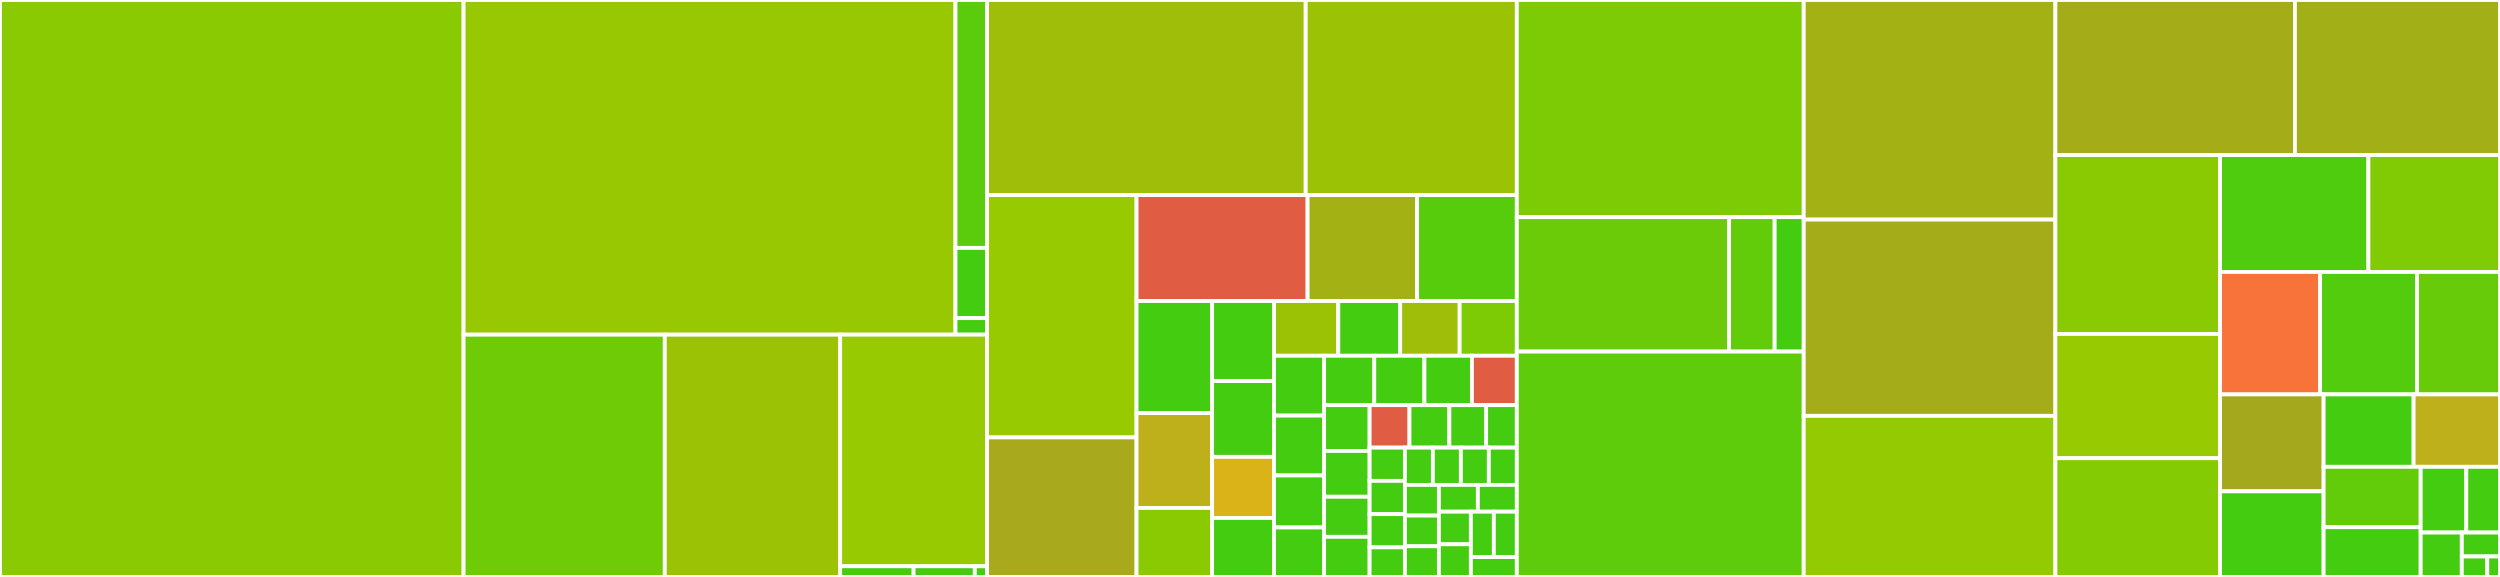 <svg baseProfile="full" width="650" height="150" viewBox="0 0 650 150" version="1.1"
xmlns="http://www.w3.org/2000/svg" xmlns:ev="http://www.w3.org/2001/xml-events"
xmlns:xlink="http://www.w3.org/1999/xlink">

<rect x="0" y="0" width="650" height="150" fill="#333333" stroke="none"/>

<style>rect.s{mask:url(#mask);}</style>
<defs>
  <pattern id="white" width="4" height="4" patternUnits="userSpaceOnUse" patternTransform="rotate(45)">
    <rect width="2" height="2" transform="translate(0,0)" fill="white"></rect>
  </pattern>
  <mask id="mask">
    <rect x="0" y="0" width="100%" height="100%" fill="url(#white)"></rect>
  </mask>
</defs>

<rect x="0" y="0" width="120.531" height="150.0" fill="#8aca02" stroke="white" stroke-width="1" class=" tooltipped" data-content="nodes/node_classes.py"><title>nodes/node_classes.py</title></rect>
<rect x="120.531" y="0" width="127.895" height="87.009" fill="#98c802" stroke="white" stroke-width="1" class=" tooltipped" data-content="nodes/scoped_nodes/scoped_nodes.py"><title>nodes/scoped_nodes/scoped_nodes.py</title></rect>
<rect x="248.426" y="0" width="8.202" height="64.451" fill="#5bcc0c" stroke="white" stroke-width="1" class=" tooltipped" data-content="nodes/scoped_nodes/mixin.py"><title>nodes/scoped_nodes/mixin.py</title></rect>
<rect x="248.426" y="64.451" width="8.202" height="18.261" fill="#4c1" stroke="white" stroke-width="1" class=" tooltipped" data-content="nodes/scoped_nodes/utils.py"><title>nodes/scoped_nodes/utils.py</title></rect>
<rect x="248.426" y="82.712" width="8.202" height="4.297" fill="#4c1" stroke="white" stroke-width="1" class=" tooltipped" data-content="nodes/scoped_nodes/__init__.py"><title>nodes/scoped_nodes/__init__.py</title></rect>
<rect x="120.531" y="87.009" width="52.313" height="62.991" fill="#70cb07" stroke="white" stroke-width="1" class=" tooltipped" data-content="nodes/as_string.py"><title>nodes/as_string.py</title></rect>
<rect x="172.844" y="87.009" width="45.599" height="62.991" fill="#9cc206" stroke="white" stroke-width="1" class=" tooltipped" data-content="nodes/node_ng.py"><title>nodes/node_ng.py</title></rect>
<rect x="218.443" y="87.009" width="38.186" height="60.222" fill="#97ca00" stroke="white" stroke-width="1" class=" tooltipped" data-content="nodes/_base_nodes.py"><title>nodes/_base_nodes.py</title></rect>
<rect x="218.443" y="147.231" width="19.093" height="2.769" fill="#4c1" stroke="white" stroke-width="1" class=" tooltipped" data-content="nodes/utils.py"><title>nodes/utils.py</title></rect>
<rect x="237.536" y="147.231" width="15.911" height="2.769" fill="#4c1" stroke="white" stroke-width="1" class=" tooltipped" data-content="nodes/__init__.py"><title>nodes/__init__.py</title></rect>
<rect x="253.446" y="147.231" width="3.182" height="2.769" fill="#4c1" stroke="white" stroke-width="1" class=" tooltipped" data-content="nodes/const.py"><title>nodes/const.py</title></rect>
<rect x="256.628" y="0" width="82.853" height="50.725" fill="#9ebe09" stroke="white" stroke-width="1" class=" tooltipped" data-content="brain/brain_builtin_inference.py"><title>brain/brain_builtin_inference.py</title></rect>
<rect x="339.482" y="0" width="54.888" height="50.725" fill="#9cc206" stroke="white" stroke-width="1" class=" tooltipped" data-content="brain/brain_dataclasses.py"><title>brain/brain_dataclasses.py</title></rect>
<rect x="256.628" y="50.725" width="38.873" height="63.01" fill="#97ca00" stroke="white" stroke-width="1" class=" tooltipped" data-content="brain/brain_namedtuple_enum.py"><title>brain/brain_namedtuple_enum.py</title></rect>
<rect x="256.628" y="113.735" width="38.873" height="36.265" fill="#a9a91d" stroke="white" stroke-width="1" class=" tooltipped" data-content="brain/brain_typing.py"><title>brain/brain_typing.py</title></rect>
<rect x="295.501" y="50.725" width="44.475" height="27.537" fill="#e05d44" stroke="white" stroke-width="1" class=" tooltipped" data-content="brain/brain_gi.py"><title>brain/brain_gi.py</title></rect>
<rect x="339.976" y="50.725" width="28.477" height="27.537" fill="#a3b114" stroke="white" stroke-width="1" class=" tooltipped" data-content="brain/brain_six.py"><title>brain/brain_six.py</title></rect>
<rect x="368.453" y="50.725" width="25.917" height="27.537" fill="#57cc0c" stroke="white" stroke-width="1" class=" tooltipped" data-content="brain/brain_functools.py"><title>brain/brain_functools.py</title></rect>
<rect x="295.501" y="78.262" width="19.651" height="29.144" fill="#4c1" stroke="white" stroke-width="1" class=" tooltipped" data-content="brain/helpers.py"><title>brain/helpers.py</title></rect>
<rect x="295.501" y="107.405" width="19.651" height="24.66" fill="#bdb01b" stroke="white" stroke-width="1" class=" tooltipped" data-content="brain/brain_random.py"><title>brain/brain_random.py</title></rect>
<rect x="295.501" y="132.065" width="19.651" height="17.935" fill="#8aca02" stroke="white" stroke-width="1" class=" tooltipped" data-content="brain/brain_nose.py"><title>brain/brain_nose.py</title></rect>
<rect x="315.152" y="78.262" width="16.089" height="20.81" fill="#4c1" stroke="white" stroke-width="1" class=" tooltipped" data-content="brain/brain_attrs.py"><title>brain/brain_attrs.py</title></rect>
<rect x="315.152" y="99.071" width="16.089" height="19.714" fill="#4c1" stroke="white" stroke-width="1" class=" tooltipped" data-content="brain/brain_collections.py"><title>brain/brain_collections.py</title></rect>
<rect x="315.152" y="118.786" width="16.089" height="15.881" fill="#d9b318" stroke="white" stroke-width="1" class=" tooltipped" data-content="brain/brain_qt.py"><title>brain/brain_qt.py</title></rect>
<rect x="315.152" y="134.667" width="16.089" height="15.333" fill="#4c1" stroke="white" stroke-width="1" class=" tooltipped" data-content="brain/brain_numpy_utils.py"><title>brain/brain_numpy_utils.py</title></rect>
<rect x="331.242" y="78.262" width="16.711" height="14.236" fill="#9cc206" stroke="white" stroke-width="1" class=" tooltipped" data-content="brain/brain_multiprocessing.py"><title>brain/brain_multiprocessing.py</title></rect>
<rect x="347.952" y="78.262" width="16.092" height="14.236" fill="#4c1" stroke="white" stroke-width="1" class=" tooltipped" data-content="brain/brain_subprocess.py"><title>brain/brain_subprocess.py</title></rect>
<rect x="364.044" y="78.262" width="15.473" height="14.236" fill="#9ebe09" stroke="white" stroke-width="1" class=" tooltipped" data-content="brain/brain_pathlib.py"><title>brain/brain_pathlib.py</title></rect>
<rect x="379.516" y="78.262" width="14.854" height="14.236" fill="#7dcb05" stroke="white" stroke-width="1" class=" tooltipped" data-content="brain/brain_argparse.py"><title>brain/brain_argparse.py</title></rect>
<rect x="331.242" y="92.498" width="13.024" height="15.559" fill="#4c1" stroke="white" stroke-width="1" class=" tooltipped" data-content="brain/brain_re.py"><title>brain/brain_re.py</title></rect>
<rect x="331.242" y="108.057" width="13.024" height="15.559" fill="#4c1" stroke="white" stroke-width="1" class=" tooltipped" data-content="brain/brain_signal.py"><title>brain/brain_signal.py</title></rect>
<rect x="331.242" y="123.617" width="13.024" height="13.53" fill="#4c1" stroke="white" stroke-width="1" class=" tooltipped" data-content="brain/brain_type.py"><title>brain/brain_type.py</title></rect>
<rect x="331.242" y="137.147" width="13.024" height="12.853" fill="#4c1" stroke="white" stroke-width="1" class=" tooltipped" data-content="brain/brain_hashlib.py"><title>brain/brain_hashlib.py</title></rect>
<rect x="344.266" y="92.498" width="13.041" height="12.837" fill="#4c1" stroke="white" stroke-width="1" class=" tooltipped" data-content="brain/brain_regex.py"><title>brain/brain_regex.py</title></rect>
<rect x="357.307" y="92.498" width="13.041" height="12.837" fill="#4c1" stroke="white" stroke-width="1" class=" tooltipped" data-content="brain/brain_ssl.py"><title>brain/brain_ssl.py</title></rect>
<rect x="370.347" y="92.498" width="12.355" height="12.837" fill="#4c1" stroke="white" stroke-width="1" class=" tooltipped" data-content="brain/brain_io.py"><title>brain/brain_io.py</title></rect>
<rect x="382.702" y="92.498" width="11.668" height="12.837" fill="#e05d44" stroke="white" stroke-width="1" class=" tooltipped" data-content="brain/brain_hypothesis.py"><title>brain/brain_hypothesis.py</title></rect>
<rect x="344.266" y="105.335" width="11.836" height="11.911" fill="#4c1" stroke="white" stroke-width="1" class=" tooltipped" data-content="brain/brain_numpy_core_multiarray.py"><title>brain/brain_numpy_core_multiarray.py</title></rect>
<rect x="344.266" y="117.245" width="11.836" height="11.911" fill="#4c1" stroke="white" stroke-width="1" class=" tooltipped" data-content="brain/brain_numpy_ndarray.py"><title>brain/brain_numpy_ndarray.py</title></rect>
<rect x="344.266" y="129.156" width="11.836" height="10.422" fill="#4c1" stroke="white" stroke-width="1" class=" tooltipped" data-content="brain/brain_ctypes.py"><title>brain/brain_ctypes.py</title></rect>
<rect x="344.266" y="139.578" width="11.836" height="10.422" fill="#4c1" stroke="white" stroke-width="1" class=" tooltipped" data-content="brain/brain_numpy_core_numeric.py"><title>brain/brain_numpy_core_numeric.py</title></rect>
<rect x="356.101" y="105.335" width="10.364" height="11.051" fill="#e05d44" stroke="white" stroke-width="1" class=" tooltipped" data-content="brain/brain_boto3.py"><title>brain/brain_boto3.py</title></rect>
<rect x="366.466" y="105.335" width="10.364" height="11.051" fill="#4c1" stroke="white" stroke-width="1" class=" tooltipped" data-content="brain/brain_http.py"><title>brain/brain_http.py</title></rect>
<rect x="376.83" y="105.335" width="9.567" height="11.051" fill="#4c1" stroke="white" stroke-width="1" class=" tooltipped" data-content="brain/brain_numpy_core_numerictypes.py"><title>brain/brain_numpy_core_numerictypes.py</title></rect>
<rect x="386.397" y="105.335" width="7.973" height="11.051" fill="#4c1" stroke="white" stroke-width="1" class=" tooltipped" data-content="brain/brain_datetime.py"><title>brain/brain_datetime.py</title></rect>
<rect x="356.101" y="116.386" width="9.174" height="8.644" fill="#4c1" stroke="white" stroke-width="1" class=" tooltipped" data-content="brain/brain_dateutil.py"><title>brain/brain_dateutil.py</title></rect>
<rect x="356.101" y="125.029" width="9.174" height="8.644" fill="#4c1" stroke="white" stroke-width="1" class=" tooltipped" data-content="brain/brain_numpy_core_umath.py"><title>brain/brain_numpy_core_umath.py</title></rect>
<rect x="356.101" y="133.673" width="9.174" height="8.644" fill="#4c1" stroke="white" stroke-width="1" class=" tooltipped" data-content="brain/brain_pytest.py"><title>brain/brain_pytest.py</title></rect>
<rect x="356.101" y="142.317" width="9.174" height="7.683" fill="#4c1" stroke="white" stroke-width="1" class=" tooltipped" data-content="brain/brain_crypt.py"><title>brain/brain_crypt.py</title></rect>
<rect x="365.275" y="116.386" width="7.274" height="9.691" fill="#4c1" stroke="white" stroke-width="1" class=" tooltipped" data-content="brain/brain_curses.py"><title>brain/brain_curses.py</title></rect>
<rect x="372.549" y="116.386" width="7.274" height="9.691" fill="#4c1" stroke="white" stroke-width="1" class=" tooltipped" data-content="brain/brain_mechanize.py"><title>brain/brain_mechanize.py</title></rect>
<rect x="379.823" y="116.386" width="7.274" height="9.691" fill="#4c1" stroke="white" stroke-width="1" class=" tooltipped" data-content="brain/brain_numpy_core_einsumfunc.py"><title>brain/brain_numpy_core_einsumfunc.py</title></rect>
<rect x="387.096" y="116.386" width="7.274" height="9.691" fill="#4c1" stroke="white" stroke-width="1" class=" tooltipped" data-content="brain/brain_numpy_core_fromnumeric.py"><title>brain/brain_numpy_core_fromnumeric.py</title></rect>
<rect x="365.275" y="126.076" width="8.839" height="7.975" fill="#4c1" stroke="white" stroke-width="1" class=" tooltipped" data-content="brain/brain_numpy_core_function_base.py"><title>brain/brain_numpy_core_function_base.py</title></rect>
<rect x="365.275" y="134.051" width="8.839" height="7.975" fill="#4c1" stroke="white" stroke-width="1" class=" tooltipped" data-content="brain/brain_numpy_ma.py"><title>brain/brain_numpy_ma.py</title></rect>
<rect x="365.275" y="142.025" width="8.839" height="7.975" fill="#4c1" stroke="white" stroke-width="1" class=" tooltipped" data-content="brain/brain_numpy_random_mtrand.py"><title>brain/brain_numpy_random_mtrand.py</title></rect>
<rect x="374.114" y="126.076" width="10.128" height="6.96" fill="#4c1" stroke="white" stroke-width="1" class=" tooltipped" data-content="brain/brain_pkg_resources.py"><title>brain/brain_pkg_resources.py</title></rect>
<rect x="384.242" y="126.076" width="10.128" height="6.96" fill="#4c1" stroke="white" stroke-width="1" class=" tooltipped" data-content="brain/brain_responses.py"><title>brain/brain_responses.py</title></rect>
<rect x="374.114" y="133.036" width="8.31" height="8.482" fill="#4c1" stroke="white" stroke-width="1" class=" tooltipped" data-content="brain/brain_scipy_signal.py"><title>brain/brain_scipy_signal.py</title></rect>
<rect x="374.114" y="141.518" width="8.31" height="8.482" fill="#4c1" stroke="white" stroke-width="1" class=" tooltipped" data-content="brain/brain_sqlalchemy.py"><title>brain/brain_sqlalchemy.py</title></rect>
<rect x="382.424" y="133.036" width="5.973" height="11.801" fill="#4c1" stroke="white" stroke-width="1" class=" tooltipped" data-content="brain/brain_threading.py"><title>brain/brain_threading.py</title></rect>
<rect x="388.397" y="133.036" width="5.973" height="11.801" fill="#4c1" stroke="white" stroke-width="1" class=" tooltipped" data-content="brain/brain_unittest.py"><title>brain/brain_unittest.py</title></rect>
<rect x="382.424" y="144.837" width="11.946" height="5.163" fill="#4c1" stroke="white" stroke-width="1" class=" tooltipped" data-content="brain/brain_uuid.py"><title>brain/brain_uuid.py</title></rect>
<rect x="394.37" y="0" width="74.598" height="56.457" fill="#7dcb05" stroke="white" stroke-width="1" class=" tooltipped" data-content="interpreter/objectmodel.py"><title>interpreter/objectmodel.py</title></rect>
<rect x="394.37" y="56.457" width="55.192" height="34.961" fill="#6ccb08" stroke="white" stroke-width="1" class=" tooltipped" data-content="interpreter/_import/spec.py"><title>interpreter/_import/spec.py</title></rect>
<rect x="449.562" y="56.457" width="11.845" height="34.961" fill="#63cc0a" stroke="white" stroke-width="1" class=" tooltipped" data-content="interpreter/_import/util.py"><title>interpreter/_import/util.py</title></rect>
<rect x="461.407" y="56.457" width="7.561" height="34.961" fill="#4c1" stroke="white" stroke-width="1" class=" tooltipped" data-content="interpreter/dunder_lookup.py"><title>interpreter/dunder_lookup.py</title></rect>
<rect x="394.37" y="91.417" width="74.598" height="58.583" fill="#5fcc0b" stroke="white" stroke-width="1" class=" tooltipped" data-content="rebuilder.py"><title>rebuilder.py</title></rect>
<rect x="468.968" y="0" width="65.435" height="57.092" fill="#a3b114" stroke="white" stroke-width="1" class=" tooltipped" data-content="protocols.py"><title>protocols.py</title></rect>
<rect x="468.968" y="57.092" width="65.435" height="51.032" fill="#a4ac19" stroke="white" stroke-width="1" class=" tooltipped" data-content="bases.py"><title>bases.py</title></rect>
<rect x="468.968" y="108.124" width="65.435" height="41.876" fill="#93ca01" stroke="white" stroke-width="1" class=" tooltipped" data-content="raw_building.py"><title>raw_building.py</title></rect>
<rect x="534.403" y="0" width="62.278" height="40.32" fill="#a4ad17" stroke="white" stroke-width="1" class=" tooltipped" data-content="modutils.py"><title>modutils.py</title></rect>
<rect x="596.681" y="0" width="53.319" height="40.32" fill="#a3af16" stroke="white" stroke-width="1" class=" tooltipped" data-content="manager.py"><title>manager.py</title></rect>
<rect x="534.403" y="40.32" width="42.817" height="46.506" fill="#8aca02" stroke="white" stroke-width="1" class=" tooltipped" data-content="builder.py"><title>builder.py</title></rect>
<rect x="534.403" y="86.826" width="42.817" height="32.307" fill="#97ca00" stroke="white" stroke-width="1" class=" tooltipped" data-content="objects.py"><title>objects.py</title></rect>
<rect x="534.403" y="119.133" width="42.817" height="30.867" fill="#85cb03" stroke="white" stroke-width="1" class=" tooltipped" data-content="helpers.py"><title>helpers.py</title></rect>
<rect x="577.219" y="40.32" width="38.565" height="30.386" fill="#4fcc0e" stroke="white" stroke-width="1" class=" tooltipped" data-content="arguments.py"><title>arguments.py</title></rect>
<rect x="615.784" y="40.32" width="34.216" height="30.386" fill="#81cb04" stroke="white" stroke-width="1" class=" tooltipped" data-content="exceptions.py"><title>exceptions.py</title></rect>
<rect x="577.219" y="70.706" width="26.013" height="31.839" fill="#f7733a" stroke="white" stroke-width="1" class=" tooltipped" data-content="decorators.py"><title>decorators.py</title></rect>
<rect x="603.232" y="70.706" width="25.183" height="31.839" fill="#53cc0d" stroke="white" stroke-width="1" class=" tooltipped" data-content="filter_statements.py"><title>filter_statements.py</title></rect>
<rect x="628.415" y="70.706" width="21.585" height="31.839" fill="#68cb09" stroke="white" stroke-width="1" class=" tooltipped" data-content="context.py"><title>context.py</title></rect>
<rect x="577.219" y="102.545" width="26.921" height="25.2" fill="#a4a81c" stroke="white" stroke-width="1" class=" tooltipped" data-content="util.py"><title>util.py</title></rect>
<rect x="577.219" y="127.745" width="26.921" height="22.255" fill="#4c1" stroke="white" stroke-width="1" class=" tooltipped" data-content="constraint.py"><title>constraint.py</title></rect>
<rect x="604.141" y="102.545" width="23.398" height="18.828" fill="#4c1" stroke="white" stroke-width="1" class=" tooltipped" data-content="transforms.py"><title>transforms.py</title></rect>
<rect x="627.538" y="102.545" width="22.462" height="18.828" fill="#bdb01b" stroke="white" stroke-width="1" class=" tooltipped" data-content="test_utils.py"><title>test_utils.py</title></rect>
<rect x="604.141" y="121.373" width="25.238" height="15.71" fill="#63cc0a" stroke="white" stroke-width="1" class=" tooltipped" data-content="inference_tip.py"><title>inference_tip.py</title></rect>
<rect x="604.141" y="137.083" width="25.238" height="12.917" fill="#4c1" stroke="white" stroke-width="1" class=" tooltipped" data-content="_ast.py"><title>_ast.py</title></rect>
<rect x="629.379" y="121.373" width="11.857" height="17.091" fill="#4c1" stroke="white" stroke-width="1" class=" tooltipped" data-content="typing.py"><title>typing.py</title></rect>
<rect x="641.236" y="121.373" width="8.764" height="17.091" fill="#4c1" stroke="white" stroke-width="1" class=" tooltipped" data-content="__init__.py"><title>__init__.py</title></rect>
<rect x="629.379" y="138.464" width="10.692" height="11.536" fill="#4c1" stroke="white" stroke-width="1" class=" tooltipped" data-content="const.py"><title>const.py</title></rect>
<rect x="640.071" y="138.464" width="9.929" height="6.212" fill="#4c1" stroke="white" stroke-width="1" class=" tooltipped" data-content="_backport_stdlib_names.py"><title>_backport_stdlib_names.py</title></rect>
<rect x="640.071" y="144.676" width="6.619" height="5.324" fill="#4c1" stroke="white" stroke-width="1" class=" tooltipped" data-content="astroid_manager.py"><title>astroid_manager.py</title></rect>
<rect x="646.69" y="144.676" width="3.31" height="5.324" fill="#4c1" stroke="white" stroke-width="1" class=" tooltipped" data-content="__pkginfo__.py"><title>__pkginfo__.py</title></rect>
</svg>